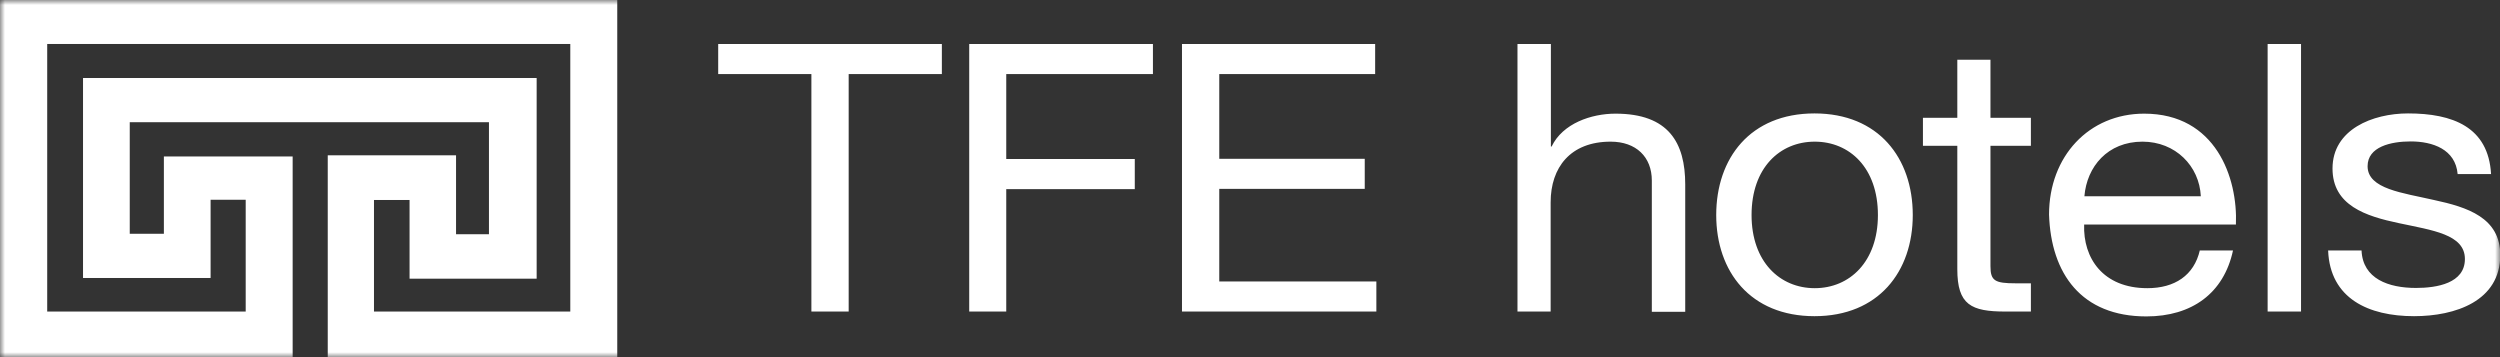 <svg width="252" height="36" viewBox="0 0 252 36" fill="none" xmlns="http://www.w3.org/2000/svg">
<rect x="0" y="0" width="252" height="36" fill="#333333" stroke="none"/>
<g clip-path="url(#clip0_1617_425)">
<mask id="mask0_1617_425" style="mask-type:luminance" maskUnits="userSpaceOnUse" x="0" y="0" width="252" height="36">
<path d="M252 0H0V36H252V0Z" fill="white"/>
</mask>
<g mask="url(#mask0_1617_425)">
<path d="M4.734 4.433H57.486V31.404H37.697V20.158H41.284V28.091H54.094V7.863H8.369V28.021H21.228V20.135H24.766V31.404H4.758V4.433H4.734ZM0 0V36H29.499V15.772H16.519V23.564H13.078V12.319H49.287V23.611H45.969V15.655H33.037V36H62.219V0H0Z" fill="white"/>
<path d="M81.788 31.404H85.546V7.467H94.94V4.434H72.394V7.467H81.788V31.404ZM97.673 31.404H101.43V19.062H114.386V16.029H101.43V7.467H116.216V4.434H97.697V31.404H97.673ZM119.144 31.404H138.737V28.371H122.902V19.039H137.566V16.006H122.902V7.467H138.615V4.434H119.144V31.404ZM152.938 31.404H156.305V20.392C156.305 16.892 158.282 14.279 162.356 14.279C164.918 14.279 166.504 15.819 166.504 18.199V31.428H169.871V18.596C169.871 14.396 168.212 11.456 162.844 11.456C160.404 11.456 157.525 12.436 156.403 14.769H156.33V4.434H152.962V31.404H152.938ZM172.995 21.675C172.995 27.368 176.435 31.871 182.901 31.871C189.367 31.871 192.807 27.368 192.807 21.675C192.807 15.936 189.367 11.433 182.901 11.433C176.435 11.433 172.995 15.936 172.995 21.675ZM176.557 21.675C176.557 16.916 179.412 14.279 182.925 14.279C186.439 14.279 189.294 16.916 189.294 21.675C189.294 26.388 186.439 29.048 182.925 29.048C179.412 29.048 176.557 26.388 176.557 21.675ZM200.664 6.02H197.297V11.876H193.832V14.699H197.297V27.135C197.297 30.728 198.687 31.404 202.152 31.404H204.714V28.558H203.177C201.079 28.558 200.639 28.302 200.639 26.832V14.699H204.714V11.876H200.639V6.02H200.664ZM221.746 25.222C221.159 27.765 219.207 29.048 216.45 29.048C211.986 29.048 209.96 26.015 210.082 22.632H225.38C225.577 17.919 223.355 11.456 216.134 11.456C210.57 11.456 206.544 15.749 206.544 21.629C206.739 27.601 209.814 31.895 216.352 31.895C220.939 31.895 224.16 29.561 225.087 25.245H221.746V25.222ZM210.107 19.785C210.351 16.799 212.449 14.279 215.963 14.279C219.281 14.279 221.697 16.729 221.843 19.785H210.107ZM228.577 31.404H231.944V4.434H228.577V31.404ZM234.676 25.268C234.873 30.098 238.753 31.871 243.339 31.871C247.486 31.871 252.026 30.355 252.026 25.712C252.026 21.932 248.708 20.882 245.341 20.159C242.217 19.436 238.653 19.062 238.653 16.753C238.653 14.793 240.997 14.256 242.996 14.256C245.218 14.256 247.511 15.049 247.731 17.546H251.099C250.83 12.786 247.219 11.433 242.73 11.433C239.166 11.433 235.117 13.043 235.117 16.986C235.117 20.719 238.484 21.792 241.802 22.492C245.169 23.215 248.462 23.612 248.462 26.108C248.462 28.558 245.633 29.025 243.534 29.025C240.777 29.025 238.166 28.115 238.043 25.245H234.676V25.268Z" fill="white"/>
</g>
</g>
<defs>
<clipPath id="clip0_1617_425">
<rect width="252" height="36" fill="white"/>
</clipPath>
</defs>
</svg>
